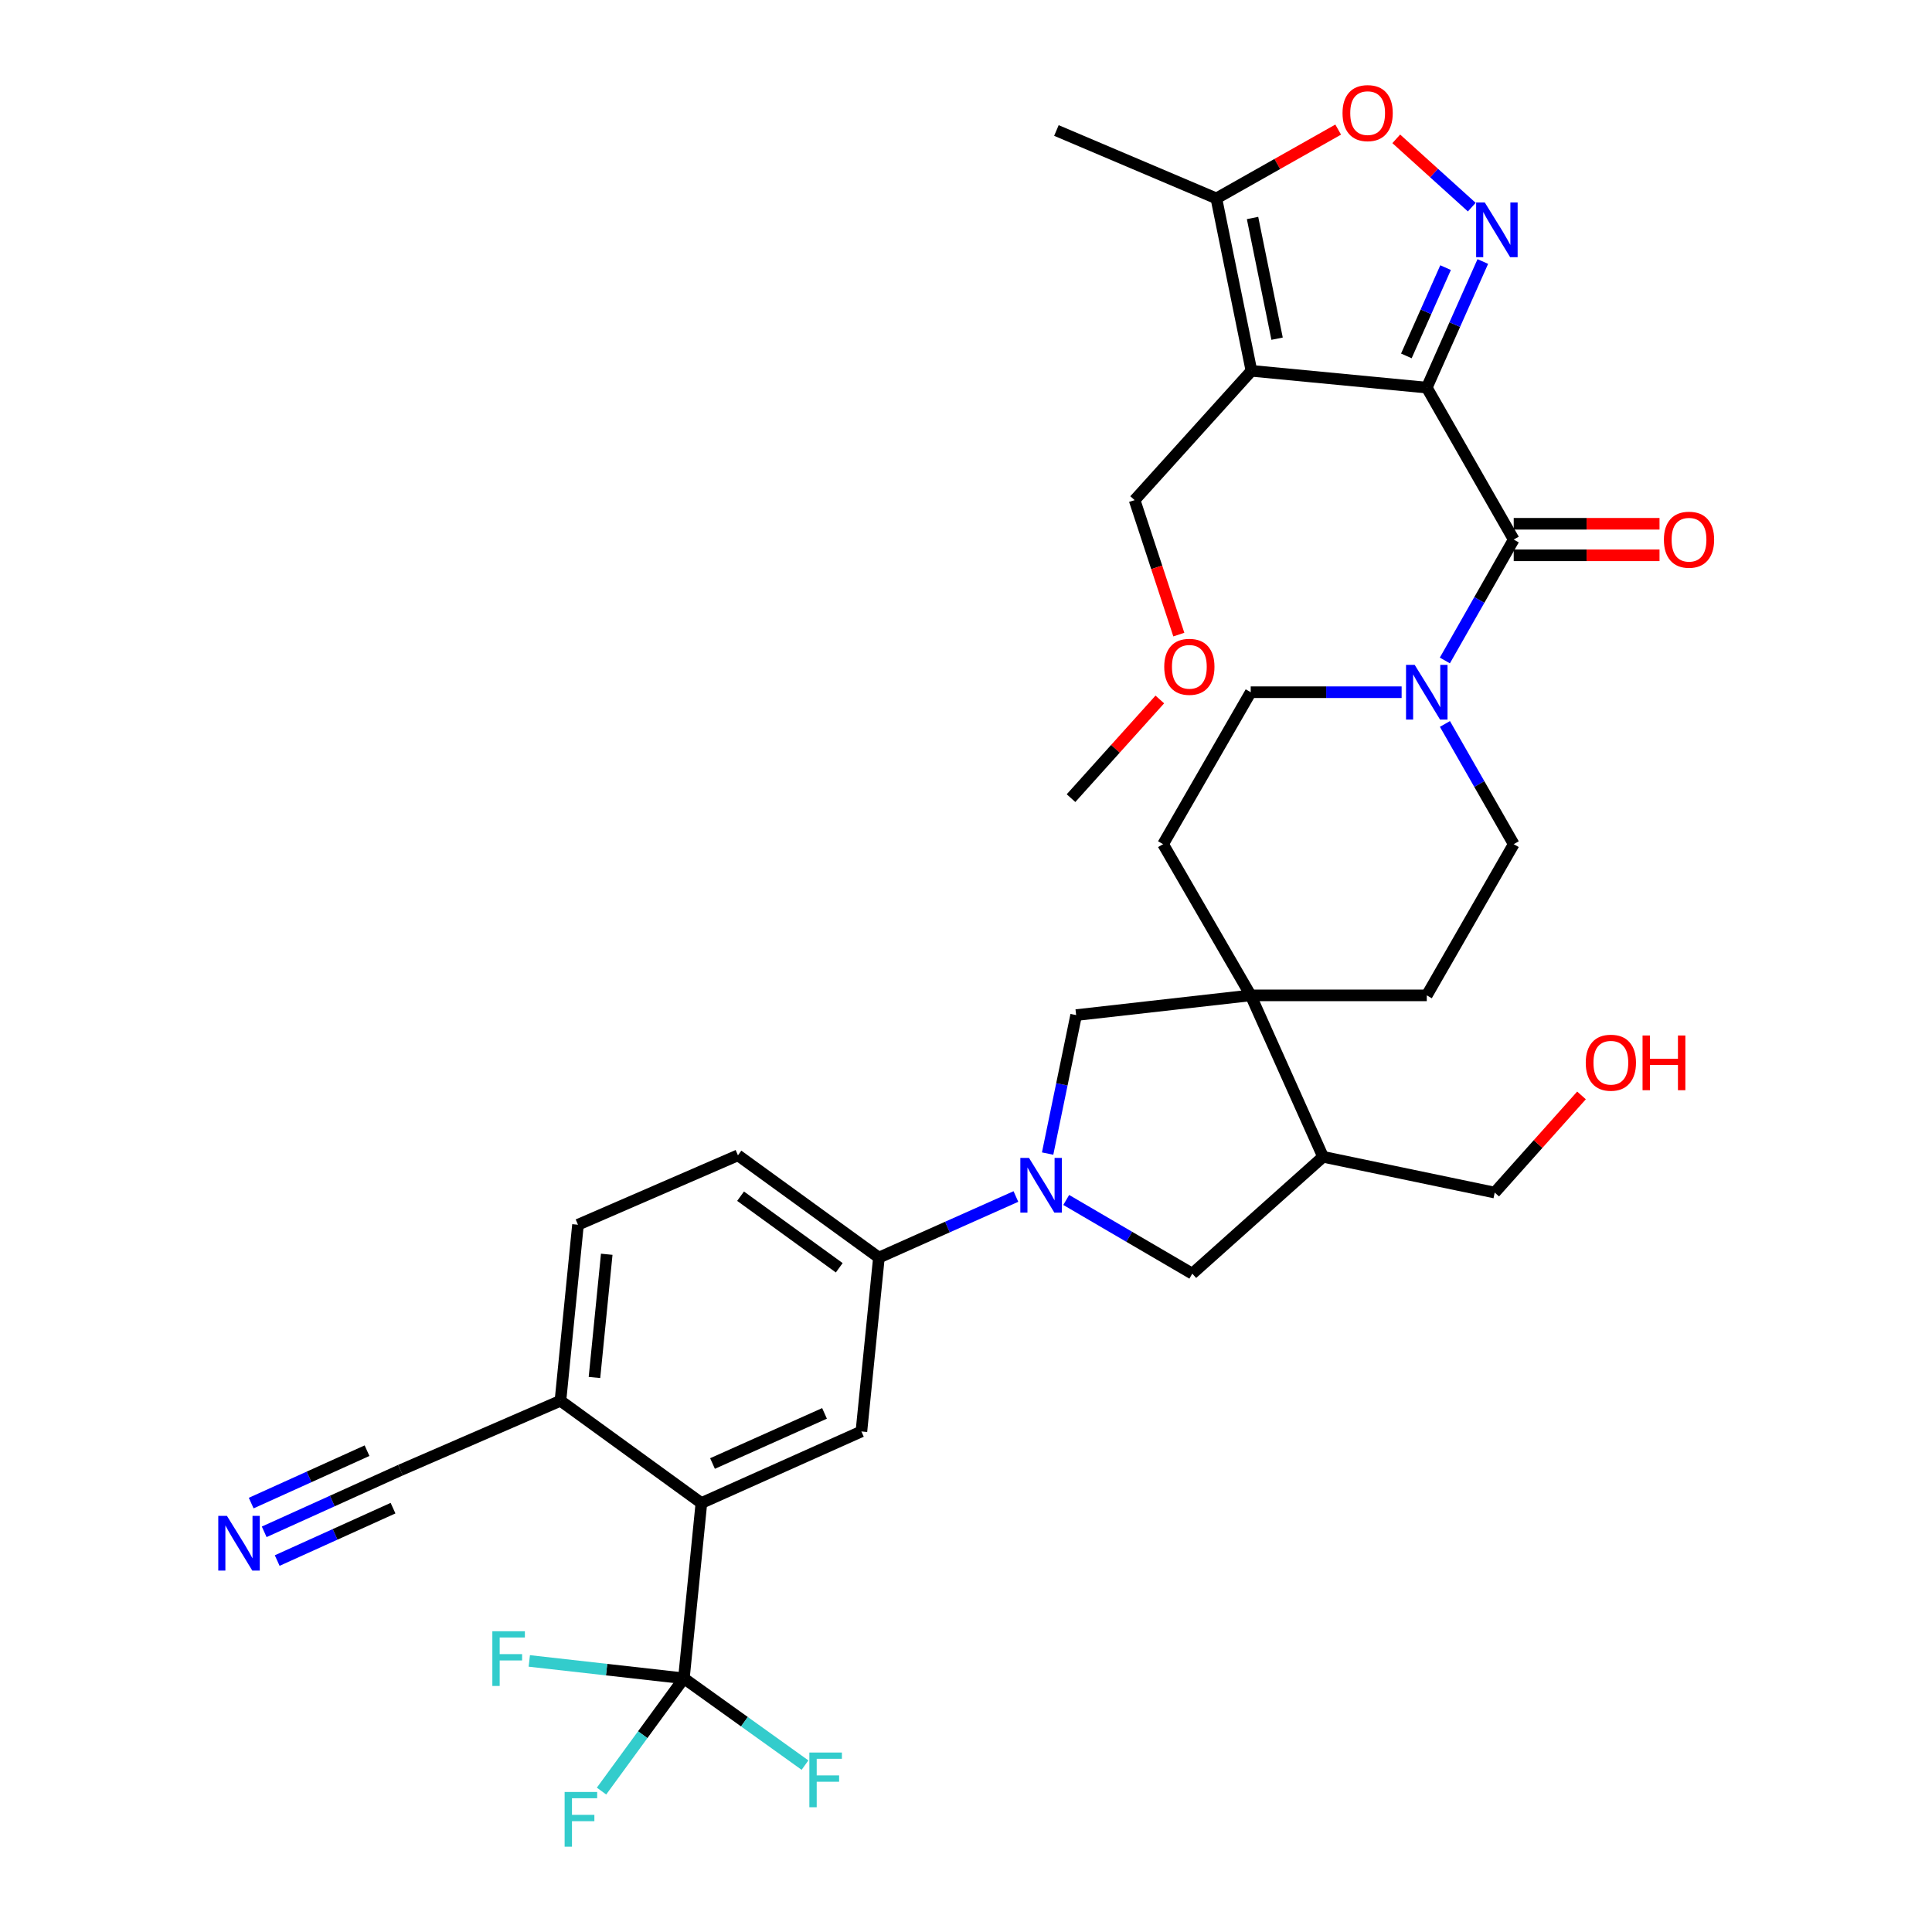 <?xml version='1.0' encoding='iso-8859-1'?>
<svg version='1.1' baseProfile='full'
              xmlns='http://www.w3.org/2000/svg'
                      xmlns:rdkit='http://www.rdkit.org/xml'
                      xmlns:xlink='http://www.w3.org/1999/xlink'
                  xml:space='preserve'
width='1000px' height='1000px' viewBox='0 0 1000 1000'>
<!-- END OF HEADER -->
<rect style='opacity:1.0;fill:#FFFFFF;stroke:none' width='1000' height='1000' x='0' y='0'> </rect>
<path class='bond-0' d='M 738.498,200.635 L 647.74,191.938' style='fill:none;fill-rule:evenodd;stroke:#000000;stroke-width:6px;stroke-linecap:butt;stroke-linejoin:miter;stroke-opacity:1' />
<path class='bond-1' d='M 738.498,200.635 L 752.999,167.997' style='fill:none;fill-rule:evenodd;stroke:#000000;stroke-width:6px;stroke-linecap:butt;stroke-linejoin:miter;stroke-opacity:1' />
<path class='bond-1' d='M 752.999,167.997 L 767.501,135.359' style='fill:none;fill-rule:evenodd;stroke:#0000FF;stroke-width:6px;stroke-linecap:butt;stroke-linejoin:miter;stroke-opacity:1' />
<path class='bond-1' d='M 727.93,184.215 L 738.081,161.369' style='fill:none;fill-rule:evenodd;stroke:#000000;stroke-width:6px;stroke-linecap:butt;stroke-linejoin:miter;stroke-opacity:1' />
<path class='bond-1' d='M 738.081,161.369 L 748.232,138.522' style='fill:none;fill-rule:evenodd;stroke:#0000FF;stroke-width:6px;stroke-linecap:butt;stroke-linejoin:miter;stroke-opacity:1' />
<path class='bond-2' d='M 738.498,200.635 L 783.501,279.268' style='fill:none;fill-rule:evenodd;stroke:#000000;stroke-width:6px;stroke-linecap:butt;stroke-linejoin:miter;stroke-opacity:1' />
<path class='bond-9' d='M 647.74,191.938 L 629.592,102.694' style='fill:none;fill-rule:evenodd;stroke:#000000;stroke-width:6px;stroke-linecap:butt;stroke-linejoin:miter;stroke-opacity:1' />
<path class='bond-9' d='M 661.015,175.298 L 648.312,112.828' style='fill:none;fill-rule:evenodd;stroke:#000000;stroke-width:6px;stroke-linecap:butt;stroke-linejoin:miter;stroke-opacity:1' />
<path class='bond-28' d='M 647.74,191.938 L 587.274,258.861' style='fill:none;fill-rule:evenodd;stroke:#000000;stroke-width:6px;stroke-linecap:butt;stroke-linejoin:miter;stroke-opacity:1' />
<path class='bond-6' d='M 761.79,107.212 L 742.248,89.538' style='fill:none;fill-rule:evenodd;stroke:#0000FF;stroke-width:6px;stroke-linecap:butt;stroke-linejoin:miter;stroke-opacity:1' />
<path class='bond-6' d='M 742.248,89.538 L 722.705,71.863' style='fill:none;fill-rule:evenodd;stroke:#FF0000;stroke-width:6px;stroke-linecap:butt;stroke-linejoin:miter;stroke-opacity:1' />
<path class='bond-5' d='M 783.501,279.268 L 765.679,310.562' style='fill:none;fill-rule:evenodd;stroke:#000000;stroke-width:6px;stroke-linecap:butt;stroke-linejoin:miter;stroke-opacity:1' />
<path class='bond-5' d='M 765.679,310.562 L 747.857,341.856' style='fill:none;fill-rule:evenodd;stroke:#0000FF;stroke-width:6px;stroke-linecap:butt;stroke-linejoin:miter;stroke-opacity:1' />
<path class='bond-18' d='M 783.501,287.43 L 821.232,287.43' style='fill:none;fill-rule:evenodd;stroke:#000000;stroke-width:6px;stroke-linecap:butt;stroke-linejoin:miter;stroke-opacity:1' />
<path class='bond-18' d='M 821.232,287.43 L 858.963,287.43' style='fill:none;fill-rule:evenodd;stroke:#FF0000;stroke-width:6px;stroke-linecap:butt;stroke-linejoin:miter;stroke-opacity:1' />
<path class='bond-18' d='M 783.501,271.105 L 821.232,271.105' style='fill:none;fill-rule:evenodd;stroke:#000000;stroke-width:6px;stroke-linecap:butt;stroke-linejoin:miter;stroke-opacity:1' />
<path class='bond-18' d='M 821.232,271.105 L 858.963,271.105' style='fill:none;fill-rule:evenodd;stroke:#FF0000;stroke-width:6px;stroke-linecap:butt;stroke-linejoin:miter;stroke-opacity:1' />
<path class='bond-3' d='M 542.249,597.087 L 549.629,561.25' style='fill:none;fill-rule:evenodd;stroke:#0000FF;stroke-width:6px;stroke-linecap:butt;stroke-linejoin:miter;stroke-opacity:1' />
<path class='bond-3' d='M 549.629,561.25 L 557.009,525.413' style='fill:none;fill-rule:evenodd;stroke:#000000;stroke-width:6px;stroke-linecap:butt;stroke-linejoin:miter;stroke-opacity:1' />
<path class='bond-10' d='M 525.832,619.309 L 490.378,635.117' style='fill:none;fill-rule:evenodd;stroke:#0000FF;stroke-width:6px;stroke-linecap:butt;stroke-linejoin:miter;stroke-opacity:1' />
<path class='bond-10' d='M 490.378,635.117 L 454.923,650.925' style='fill:none;fill-rule:evenodd;stroke:#000000;stroke-width:6px;stroke-linecap:butt;stroke-linejoin:miter;stroke-opacity:1' />
<path class='bond-36' d='M 551.876,621.098 L 584.503,640.17' style='fill:none;fill-rule:evenodd;stroke:#0000FF;stroke-width:6px;stroke-linecap:butt;stroke-linejoin:miter;stroke-opacity:1' />
<path class='bond-36' d='M 584.503,640.17 L 617.13,659.242' style='fill:none;fill-rule:evenodd;stroke:#000000;stroke-width:6px;stroke-linecap:butt;stroke-linejoin:miter;stroke-opacity:1' />
<path class='bond-4' d='M 353.98,868.701 L 363.04,777.97' style='fill:none;fill-rule:evenodd;stroke:#000000;stroke-width:6px;stroke-linecap:butt;stroke-linejoin:miter;stroke-opacity:1' />
<path class='bond-25' d='M 353.98,868.701 L 385.323,891.159' style='fill:none;fill-rule:evenodd;stroke:#000000;stroke-width:6px;stroke-linecap:butt;stroke-linejoin:miter;stroke-opacity:1' />
<path class='bond-25' d='M 385.323,891.159 L 416.667,913.618' style='fill:none;fill-rule:evenodd;stroke:#33CCCC;stroke-width:6px;stroke-linecap:butt;stroke-linejoin:miter;stroke-opacity:1' />
<path class='bond-26' d='M 353.98,868.701 L 332.665,897.882' style='fill:none;fill-rule:evenodd;stroke:#000000;stroke-width:6px;stroke-linecap:butt;stroke-linejoin:miter;stroke-opacity:1' />
<path class='bond-26' d='M 332.665,897.882 L 311.349,927.063' style='fill:none;fill-rule:evenodd;stroke:#33CCCC;stroke-width:6px;stroke-linecap:butt;stroke-linejoin:miter;stroke-opacity:1' />
<path class='bond-27' d='M 353.98,868.701 L 313.97,864.197' style='fill:none;fill-rule:evenodd;stroke:#000000;stroke-width:6px;stroke-linecap:butt;stroke-linejoin:miter;stroke-opacity:1' />
<path class='bond-27' d='M 313.97,864.197 L 273.961,859.693' style='fill:none;fill-rule:evenodd;stroke:#33CCCC;stroke-width:6px;stroke-linecap:butt;stroke-linejoin:miter;stroke-opacity:1' />
<path class='bond-19' d='M 725.48,358.29 L 686.424,358.29' style='fill:none;fill-rule:evenodd;stroke:#0000FF;stroke-width:6px;stroke-linecap:butt;stroke-linejoin:miter;stroke-opacity:1' />
<path class='bond-19' d='M 686.424,358.29 L 647.368,358.29' style='fill:none;fill-rule:evenodd;stroke:#000000;stroke-width:6px;stroke-linecap:butt;stroke-linejoin:miter;stroke-opacity:1' />
<path class='bond-20' d='M 747.896,374.715 L 765.699,405.828' style='fill:none;fill-rule:evenodd;stroke:#0000FF;stroke-width:6px;stroke-linecap:butt;stroke-linejoin:miter;stroke-opacity:1' />
<path class='bond-20' d='M 765.699,405.828 L 783.501,436.94' style='fill:none;fill-rule:evenodd;stroke:#000000;stroke-width:6px;stroke-linecap:butt;stroke-linejoin:miter;stroke-opacity:1' />
<path class='bond-34' d='M 692.64,67.076 L 661.116,84.885' style='fill:none;fill-rule:evenodd;stroke:#FF0000;stroke-width:6px;stroke-linecap:butt;stroke-linejoin:miter;stroke-opacity:1' />
<path class='bond-34' d='M 661.116,84.885 L 629.592,102.694' style='fill:none;fill-rule:evenodd;stroke:#000000;stroke-width:6px;stroke-linecap:butt;stroke-linejoin:miter;stroke-opacity:1' />
<path class='bond-7' d='M 363.04,777.97 L 445.863,740.912' style='fill:none;fill-rule:evenodd;stroke:#000000;stroke-width:6px;stroke-linecap:butt;stroke-linejoin:miter;stroke-opacity:1' />
<path class='bond-7' d='M 368.796,757.51 L 426.772,731.569' style='fill:none;fill-rule:evenodd;stroke:#000000;stroke-width:6px;stroke-linecap:butt;stroke-linejoin:miter;stroke-opacity:1' />
<path class='bond-37' d='M 363.04,777.97 L 290.086,725.032' style='fill:none;fill-rule:evenodd;stroke:#000000;stroke-width:6px;stroke-linecap:butt;stroke-linejoin:miter;stroke-opacity:1' />
<path class='bond-8' d='M 647.368,515.201 L 738.498,515.201' style='fill:none;fill-rule:evenodd;stroke:#000000;stroke-width:6px;stroke-linecap:butt;stroke-linejoin:miter;stroke-opacity:1' />
<path class='bond-12' d='M 647.368,515.201 L 557.009,525.413' style='fill:none;fill-rule:evenodd;stroke:#000000;stroke-width:6px;stroke-linecap:butt;stroke-linejoin:miter;stroke-opacity:1' />
<path class='bond-14' d='M 647.368,515.201 L 684.807,598.757' style='fill:none;fill-rule:evenodd;stroke:#000000;stroke-width:6px;stroke-linecap:butt;stroke-linejoin:miter;stroke-opacity:1' />
<path class='bond-35' d='M 647.368,515.201 L 602.012,436.94' style='fill:none;fill-rule:evenodd;stroke:#000000;stroke-width:6px;stroke-linecap:butt;stroke-linejoin:miter;stroke-opacity:1' />
<path class='bond-30' d='M 629.592,102.694 L 546.797,67.541' style='fill:none;fill-rule:evenodd;stroke:#000000;stroke-width:6px;stroke-linecap:butt;stroke-linejoin:miter;stroke-opacity:1' />
<path class='bond-11' d='M 454.923,650.925 L 445.863,740.912' style='fill:none;fill-rule:evenodd;stroke:#000000;stroke-width:6px;stroke-linecap:butt;stroke-linejoin:miter;stroke-opacity:1' />
<path class='bond-23' d='M 454.923,650.925 L 381.959,597.996' style='fill:none;fill-rule:evenodd;stroke:#000000;stroke-width:6px;stroke-linecap:butt;stroke-linejoin:miter;stroke-opacity:1' />
<path class='bond-23' d='M 434.393,656.2 L 383.318,619.149' style='fill:none;fill-rule:evenodd;stroke:#000000;stroke-width:6px;stroke-linecap:butt;stroke-linejoin:miter;stroke-opacity:1' />
<path class='bond-13' d='M 617.13,659.242 L 684.807,598.757' style='fill:none;fill-rule:evenodd;stroke:#000000;stroke-width:6px;stroke-linecap:butt;stroke-linejoin:miter;stroke-opacity:1' />
<path class='bond-29' d='M 684.807,598.757 L 773.66,617.277' style='fill:none;fill-rule:evenodd;stroke:#000000;stroke-width:6px;stroke-linecap:butt;stroke-linejoin:miter;stroke-opacity:1' />
<path class='bond-15' d='M 136.749,792.869 L 172.015,776.913' style='fill:none;fill-rule:evenodd;stroke:#0000FF;stroke-width:6px;stroke-linecap:butt;stroke-linejoin:miter;stroke-opacity:1' />
<path class='bond-15' d='M 172.015,776.913 L 207.282,760.956' style='fill:none;fill-rule:evenodd;stroke:#000000;stroke-width:6px;stroke-linecap:butt;stroke-linejoin:miter;stroke-opacity:1' />
<path class='bond-15' d='M 143.478,807.743 L 173.455,794.179' style='fill:none;fill-rule:evenodd;stroke:#0000FF;stroke-width:6px;stroke-linecap:butt;stroke-linejoin:miter;stroke-opacity:1' />
<path class='bond-15' d='M 173.455,794.179 L 203.431,780.616' style='fill:none;fill-rule:evenodd;stroke:#000000;stroke-width:6px;stroke-linecap:butt;stroke-linejoin:miter;stroke-opacity:1' />
<path class='bond-15' d='M 130.019,777.996 L 159.995,764.433' style='fill:none;fill-rule:evenodd;stroke:#0000FF;stroke-width:6px;stroke-linecap:butt;stroke-linejoin:miter;stroke-opacity:1' />
<path class='bond-15' d='M 159.995,764.433 L 189.972,750.869' style='fill:none;fill-rule:evenodd;stroke:#000000;stroke-width:6px;stroke-linecap:butt;stroke-linejoin:miter;stroke-opacity:1' />
<path class='bond-16' d='M 207.282,760.956 L 290.086,725.032' style='fill:none;fill-rule:evenodd;stroke:#000000;stroke-width:6px;stroke-linecap:butt;stroke-linejoin:miter;stroke-opacity:1' />
<path class='bond-17' d='M 290.086,725.032 L 299.164,633.92' style='fill:none;fill-rule:evenodd;stroke:#000000;stroke-width:6px;stroke-linecap:butt;stroke-linejoin:miter;stroke-opacity:1' />
<path class='bond-17' d='M 307.692,712.983 L 314.047,649.205' style='fill:none;fill-rule:evenodd;stroke:#000000;stroke-width:6px;stroke-linecap:butt;stroke-linejoin:miter;stroke-opacity:1' />
<path class='bond-21' d='M 647.368,358.29 L 602.012,436.94' style='fill:none;fill-rule:evenodd;stroke:#000000;stroke-width:6px;stroke-linecap:butt;stroke-linejoin:miter;stroke-opacity:1' />
<path class='bond-22' d='M 783.501,436.94 L 738.498,515.201' style='fill:none;fill-rule:evenodd;stroke:#000000;stroke-width:6px;stroke-linecap:butt;stroke-linejoin:miter;stroke-opacity:1' />
<path class='bond-24' d='M 381.959,597.996 L 299.164,633.92' style='fill:none;fill-rule:evenodd;stroke:#000000;stroke-width:6px;stroke-linecap:butt;stroke-linejoin:miter;stroke-opacity:1' />
<path class='bond-32' d='M 587.274,258.861 L 598.714,293.665' style='fill:none;fill-rule:evenodd;stroke:#000000;stroke-width:6px;stroke-linecap:butt;stroke-linejoin:miter;stroke-opacity:1' />
<path class='bond-32' d='M 598.714,293.665 L 610.154,328.469' style='fill:none;fill-rule:evenodd;stroke:#FF0000;stroke-width:6px;stroke-linecap:butt;stroke-linejoin:miter;stroke-opacity:1' />
<path class='bond-31' d='M 773.66,617.277 L 796.121,592.133' style='fill:none;fill-rule:evenodd;stroke:#000000;stroke-width:6px;stroke-linecap:butt;stroke-linejoin:miter;stroke-opacity:1' />
<path class='bond-31' d='M 796.121,592.133 L 818.582,566.989' style='fill:none;fill-rule:evenodd;stroke:#FF0000;stroke-width:6px;stroke-linecap:butt;stroke-linejoin:miter;stroke-opacity:1' />
<path class='bond-33' d='M 600.318,362.047 L 577.339,387.581' style='fill:none;fill-rule:evenodd;stroke:#FF0000;stroke-width:6px;stroke-linecap:butt;stroke-linejoin:miter;stroke-opacity:1' />
<path class='bond-33' d='M 577.339,387.581 L 554.361,413.115' style='fill:none;fill-rule:evenodd;stroke:#000000;stroke-width:6px;stroke-linecap:butt;stroke-linejoin:miter;stroke-opacity:1' />
<path  class='atom-2' d='M 768.525 104.805
L 777.805 119.805
Q 778.725 121.285, 780.205 123.965
Q 781.685 126.645, 781.765 126.805
L 781.765 104.805
L 785.525 104.805
L 785.525 133.125
L 781.645 133.125
L 771.685 116.725
Q 770.525 114.805, 769.285 112.605
Q 768.085 110.405, 767.725 109.725
L 767.725 133.125
L 764.045 133.125
L 764.045 104.805
L 768.525 104.805
' fill='#0000FF'/>
<path  class='atom-4' d='M 532.61 599.335
L 541.89 614.335
Q 542.81 615.815, 544.29 618.495
Q 545.77 621.175, 545.85 621.335
L 545.85 599.335
L 549.61 599.335
L 549.61 627.655
L 545.73 627.655
L 535.77 611.255
Q 534.61 609.335, 533.37 607.135
Q 532.17 604.935, 531.81 604.255
L 531.81 627.655
L 528.13 627.655
L 528.13 599.335
L 532.61 599.335
' fill='#0000FF'/>
<path  class='atom-6' d='M 732.238 344.13
L 741.518 359.13
Q 742.438 360.61, 743.918 363.29
Q 745.398 365.97, 745.478 366.13
L 745.478 344.13
L 749.238 344.13
L 749.238 372.45
L 745.358 372.45
L 735.398 356.05
Q 734.238 354.13, 732.998 351.93
Q 731.798 349.73, 731.438 349.05
L 731.438 372.45
L 727.758 372.45
L 727.758 344.13
L 732.238 344.13
' fill='#0000FF'/>
<path  class='atom-7' d='M 694.889 58.542
Q 694.889 51.742, 698.249 47.943
Q 701.609 44.142, 707.889 44.142
Q 714.169 44.142, 717.529 47.943
Q 720.889 51.742, 720.889 58.542
Q 720.889 65.422, 717.489 69.343
Q 714.089 73.222, 707.889 73.222
Q 701.649 73.222, 698.249 69.343
Q 694.889 65.463, 694.889 58.542
M 707.889 70.022
Q 712.209 70.022, 714.529 67.142
Q 716.889 64.222, 716.889 58.542
Q 716.889 52.983, 714.529 50.182
Q 712.209 47.343, 707.889 47.343
Q 703.569 47.343, 701.209 50.142
Q 698.889 52.943, 698.889 58.542
Q 698.889 64.263, 701.209 67.142
Q 703.569 70.022, 707.889 70.022
' fill='#FF0000'/>
<path  class='atom-16' d='M 117.456 784.606
L 126.736 799.606
Q 127.656 801.086, 129.136 803.766
Q 130.616 806.446, 130.696 806.606
L 130.696 784.606
L 134.456 784.606
L 134.456 812.926
L 130.576 812.926
L 120.616 796.526
Q 119.456 794.606, 118.216 792.406
Q 117.016 790.206, 116.656 789.526
L 116.656 812.926
L 112.976 812.926
L 112.976 784.606
L 117.456 784.606
' fill='#0000FF'/>
<path  class='atom-19' d='M 861.232 279.348
Q 861.232 272.548, 864.592 268.748
Q 867.952 264.948, 874.232 264.948
Q 880.512 264.948, 883.872 268.748
Q 887.232 272.548, 887.232 279.348
Q 887.232 286.228, 883.832 290.148
Q 880.432 294.028, 874.232 294.028
Q 867.992 294.028, 864.592 290.148
Q 861.232 286.268, 861.232 279.348
M 874.232 290.828
Q 878.552 290.828, 880.872 287.948
Q 883.232 285.028, 883.232 279.348
Q 883.232 273.788, 880.872 270.988
Q 878.552 268.148, 874.232 268.148
Q 869.912 268.148, 867.552 270.948
Q 865.232 273.748, 865.232 279.348
Q 865.232 285.068, 867.552 287.948
Q 869.912 290.828, 874.232 290.828
' fill='#FF0000'/>
<path  class='atom-26' d='M 418.923 907.108
L 435.763 907.108
L 435.763 910.348
L 422.723 910.348
L 422.723 918.948
L 434.323 918.948
L 434.323 922.228
L 422.723 922.228
L 422.723 935.428
L 418.923 935.428
L 418.923 907.108
' fill='#33CCCC'/>
<path  class='atom-27' d='M 292.25 927.523
L 309.09 927.523
L 309.09 930.763
L 296.05 930.763
L 296.05 939.363
L 307.65 939.363
L 307.65 942.643
L 296.05 942.643
L 296.05 955.843
L 292.25 955.843
L 292.25 927.523
' fill='#33CCCC'/>
<path  class='atom-28' d='M 254.838 844.329
L 271.678 844.329
L 271.678 847.569
L 258.638 847.569
L 258.638 856.169
L 270.238 856.169
L 270.238 859.449
L 258.638 859.449
L 258.638 872.649
L 254.838 872.649
L 254.838 844.329
' fill='#33CCCC'/>
<path  class='atom-32' d='M 820.782 550.053
Q 820.782 543.253, 824.142 539.453
Q 827.502 535.653, 833.782 535.653
Q 840.062 535.653, 843.422 539.453
Q 846.782 543.253, 846.782 550.053
Q 846.782 556.933, 843.382 560.853
Q 839.982 564.733, 833.782 564.733
Q 827.542 564.733, 824.142 560.853
Q 820.782 556.973, 820.782 550.053
M 833.782 561.533
Q 838.102 561.533, 840.422 558.653
Q 842.782 555.733, 842.782 550.053
Q 842.782 544.493, 840.422 541.693
Q 838.102 538.853, 833.782 538.853
Q 829.462 538.853, 827.102 541.653
Q 824.782 544.453, 824.782 550.053
Q 824.782 555.773, 827.102 558.653
Q 829.462 561.533, 833.782 561.533
' fill='#FF0000'/>
<path  class='atom-32' d='M 850.182 535.973
L 854.022 535.973
L 854.022 548.013
L 868.502 548.013
L 868.502 535.973
L 872.342 535.973
L 872.342 564.293
L 868.502 564.293
L 868.502 551.213
L 854.022 551.213
L 854.022 564.293
L 850.182 564.293
L 850.182 535.973
' fill='#FF0000'/>
<path  class='atom-33' d='M 602.607 345.137
Q 602.607 338.337, 605.967 334.537
Q 609.327 330.737, 615.607 330.737
Q 621.887 330.737, 625.247 334.537
Q 628.607 338.337, 628.607 345.137
Q 628.607 352.017, 625.207 355.937
Q 621.807 359.817, 615.607 359.817
Q 609.367 359.817, 605.967 355.937
Q 602.607 352.057, 602.607 345.137
M 615.607 356.617
Q 619.927 356.617, 622.247 353.737
Q 624.607 350.817, 624.607 345.137
Q 624.607 339.577, 622.247 336.777
Q 619.927 333.937, 615.607 333.937
Q 611.287 333.937, 608.927 336.737
Q 606.607 339.537, 606.607 345.137
Q 606.607 350.857, 608.927 353.737
Q 611.287 356.617, 615.607 356.617
' fill='#FF0000'/>
</svg>
